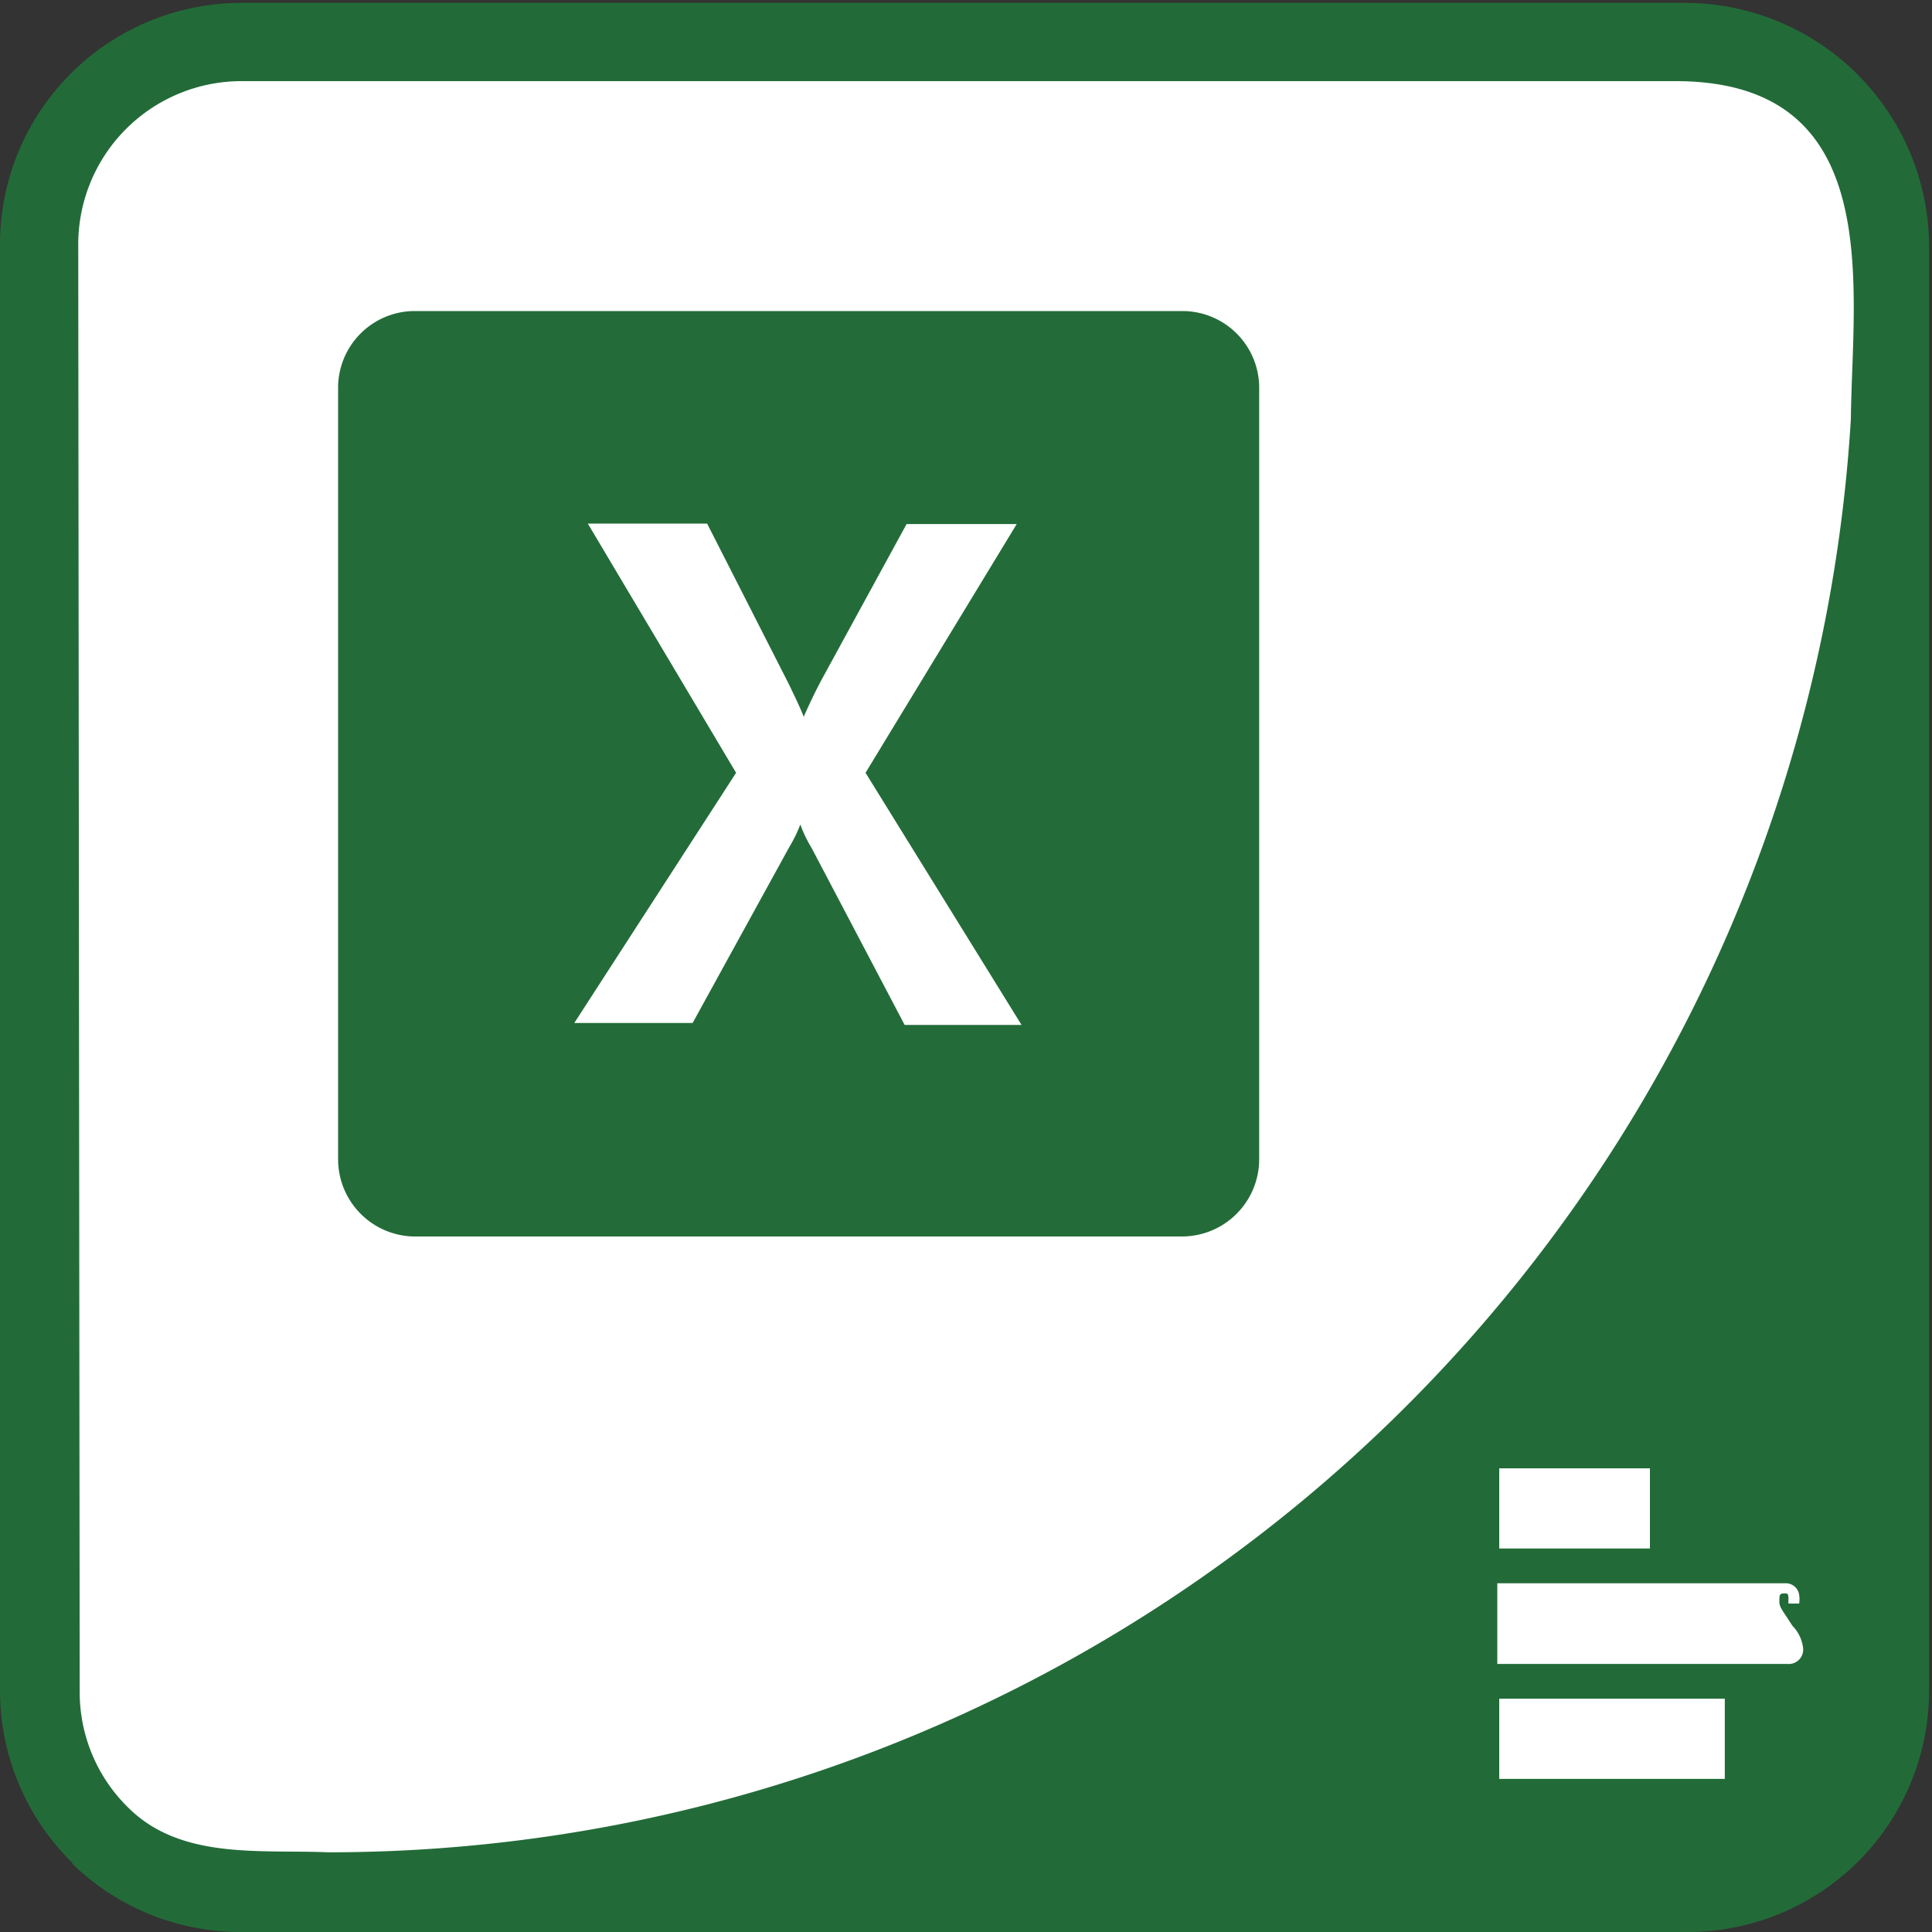 <svg xmlns="http://www.w3.org/2000/svg" viewBox="0 0 40 40">
  <rect x="0" y="0" width="40" height="40" fill="#333333" stroke="none"/>
  <defs>
    <style>
      .a {
        fill: #226b38;
      }

      .b {
        fill: #fff;
      }

      .c {
        fill: #236c39;
      }
    </style>
  </defs>
  <g>
    <path class="a" d="M1.49,38.58A5,5,0,0,0,5,40H34.94a5,5,0,0,0,5-5V5.06a5.06,5.06,0,0,0-5-5H5a5,5,0,0,0-5,5V35a5,5,0,0,0,1.51,3.58"/>
    <path class="b" d="M1.62,5.06A3.38,3.38,0,0,1,5,1.68H34.69c4.37,0,3.66,4.25,3.63,7A31.58,31.58,0,0,1,6.8,38.35c-1.42-.06-3.06.16-4.15-.93h0a3.34,3.34,0,0,1-1-2.41Z"/>
    <rect class="b" x="31.04" y="30.4" width="3.12" height="1.66"/>
    <rect class="b" x="31.04" y="35.17" width="4.67" height="1.66"/>
    <path class="b" d="M37.11,33.66,37,33.49c-.15-.22-.16-.25-.16-.35s0-.15.09-.15.09,0,.1.11a.46.46,0,0,0,0,.1h.22a.62.62,0,0,0,0-.18.28.28,0,0,0-.29-.24H31v1.67H37a.3.3,0,0,0,.33-.34A.79.79,0,0,0,37.11,33.66Z"/>
    <g>
      <path class="c" d="M8.55,6.44H24.48A1.59,1.59,0,0,1,26.07,8V24a1.6,1.6,0,0,1-1.59,1.6H8.55A1.6,1.6,0,0,1,7,24V8A1.59,1.59,0,0,1,8.55,6.44Z"/>
      <path class="b" d="M11.89,21.18,15.24,16l-3.07-5.16h2.47l1.68,3.3c.15.31.26.54.32.7h0c.11-.25.23-.5.35-.73l1.78-3.26h2.28L17.92,16l3.23,5.22H18.73L16.8,17.55a2.65,2.65,0,0,1-.23-.48h0a2.92,2.92,0,0,1-.23.47l-2,3.64Z"/>
    </g>
  </g>
</svg>
